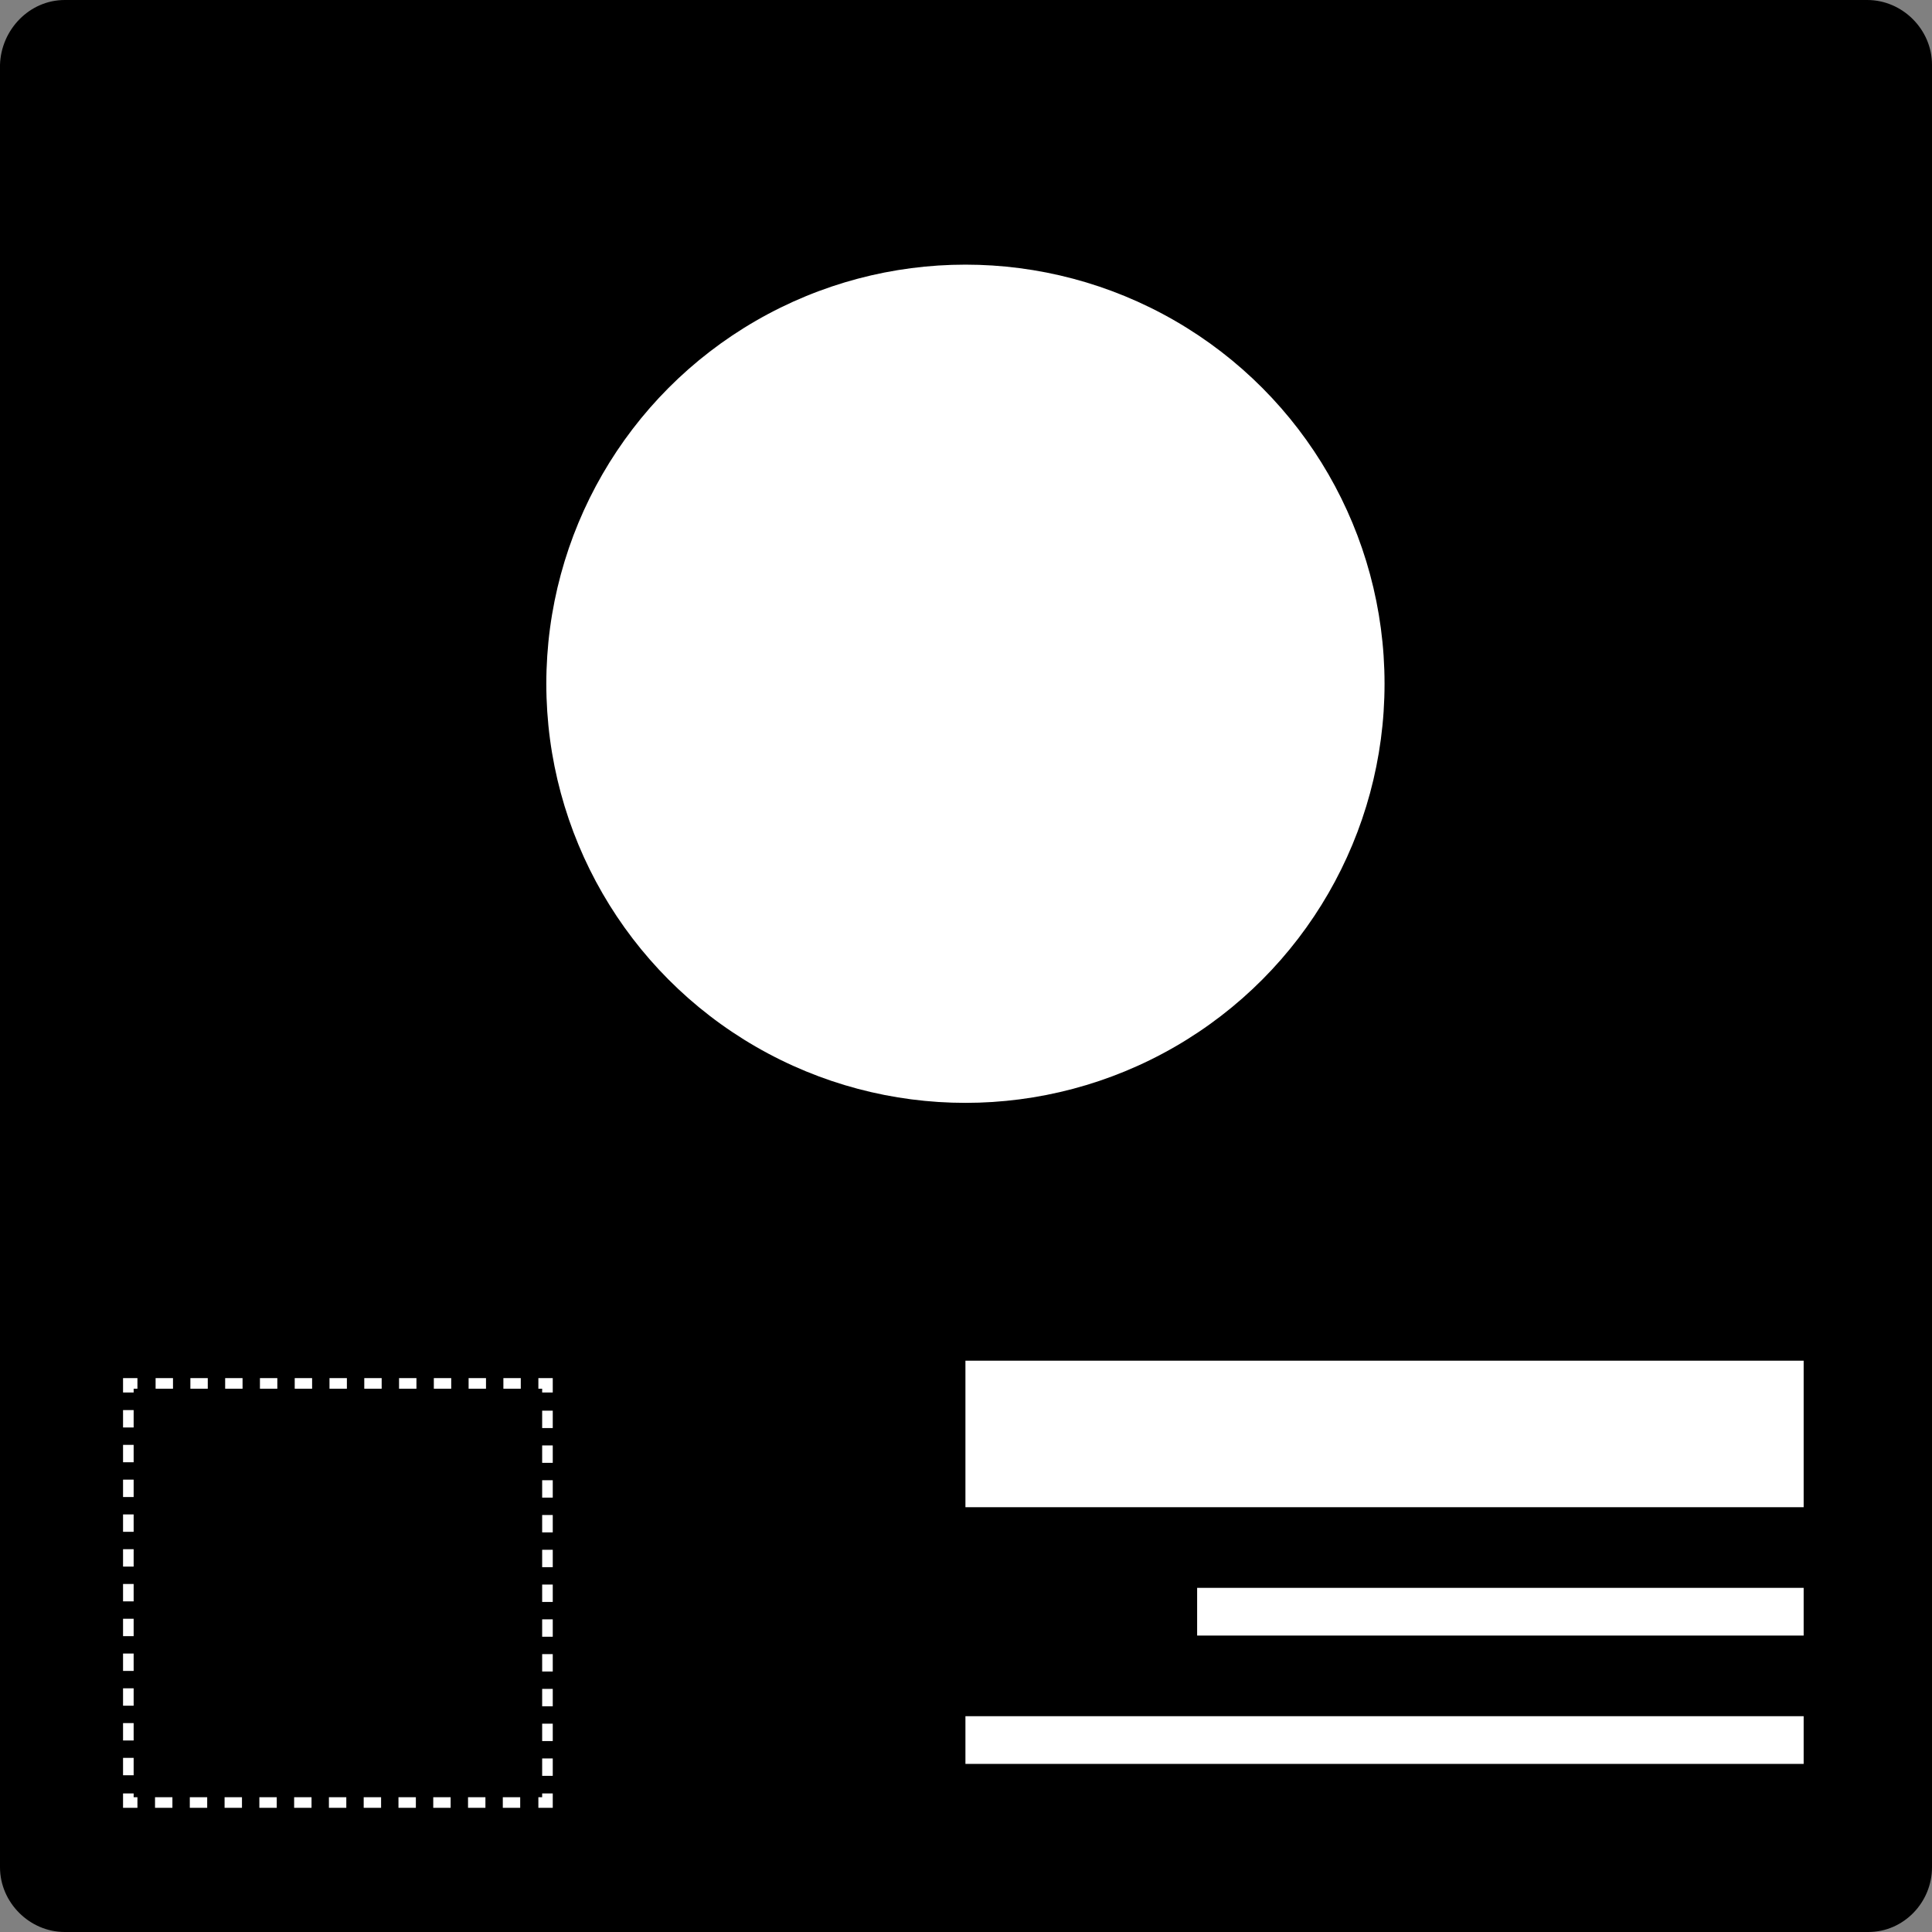 <?xml version="1.0" encoding="utf-8"?>
<!-- Generator: Adobe Illustrator 25.2.1, SVG Export Plug-In . SVG Version: 6.00 Build 0)  -->
<svg version="1.0" id="レイヤー_1" xmlns="http://www.w3.org/2000/svg" xmlns:xlink="http://www.w3.org/1999/xlink" x="0px"
	 y="0px" viewBox="0 0 170.1 170.1" style="enable-background:new 0 0 170.1 170.1;" xml:space="preserve">
<rect x="0" y="0" width="170.1" height="170.1" fill="#808080" stroke="none"/>
<style type="text/css">
	.st0{fill:#FFFFFF;}
	.st1{fill:none;stroke:#FFFFFF;stroke-width:0.933;stroke-miterlimit:10;}
	.st2{fill:none;stroke:#FFFFFF;stroke-width:0.933;stroke-miterlimit:10;stroke-dasharray:1.531,1.531;}
</style>
<path d="M164.5,170.1H5.7c-3.1,0-5.7-2.6-5.7-5.7V5.7C0.1,2.6,2.6,0,5.7,0h158.7c3.1,0,5.7,2.6,5.7,5.7v158.7
	C170.1,167.5,167.6,170.1,164.5,170.1z"/>
<g>
	<circle class="st0" cx="85" cy="60.2" r="36.9"/>
	<rect x="85" y="119.8" class="st0" width="73.8" height="12.9"/>
	<rect x="105.4" y="139.8" class="st0" width="53.4" height="4.2"/>
	<rect x="85" y="151.1" class="st0" width="73.8" height="4.2"/>
	<g>
		<g>
			<polyline class="st1" points="48.2,157.9 48.2,158.7 47.4,158.7 			"/>
			<line class="st2" x1="45.8" y1="158.7" x2="12.9" y2="158.7"/>
			<polyline class="st1" points="12.1,158.7 11.3,158.7 11.3,157.9 			"/>
			<line class="st2" x1="11.3" y1="156.3" x2="11.3" y2="123.4"/>
			<polyline class="st1" points="11.3,122.6 11.3,121.8 12.1,121.8 			"/>
			<line class="st2" x1="13.7" y1="121.8" x2="46.6" y2="121.8"/>
			<polyline class="st1" points="47.4,121.8 48.2,121.8 48.2,122.6 			"/>
			<line class="st2" x1="48.2" y1="124.2" x2="48.2" y2="157.1"/>
		</g>
	</g>
</g>
</svg>
